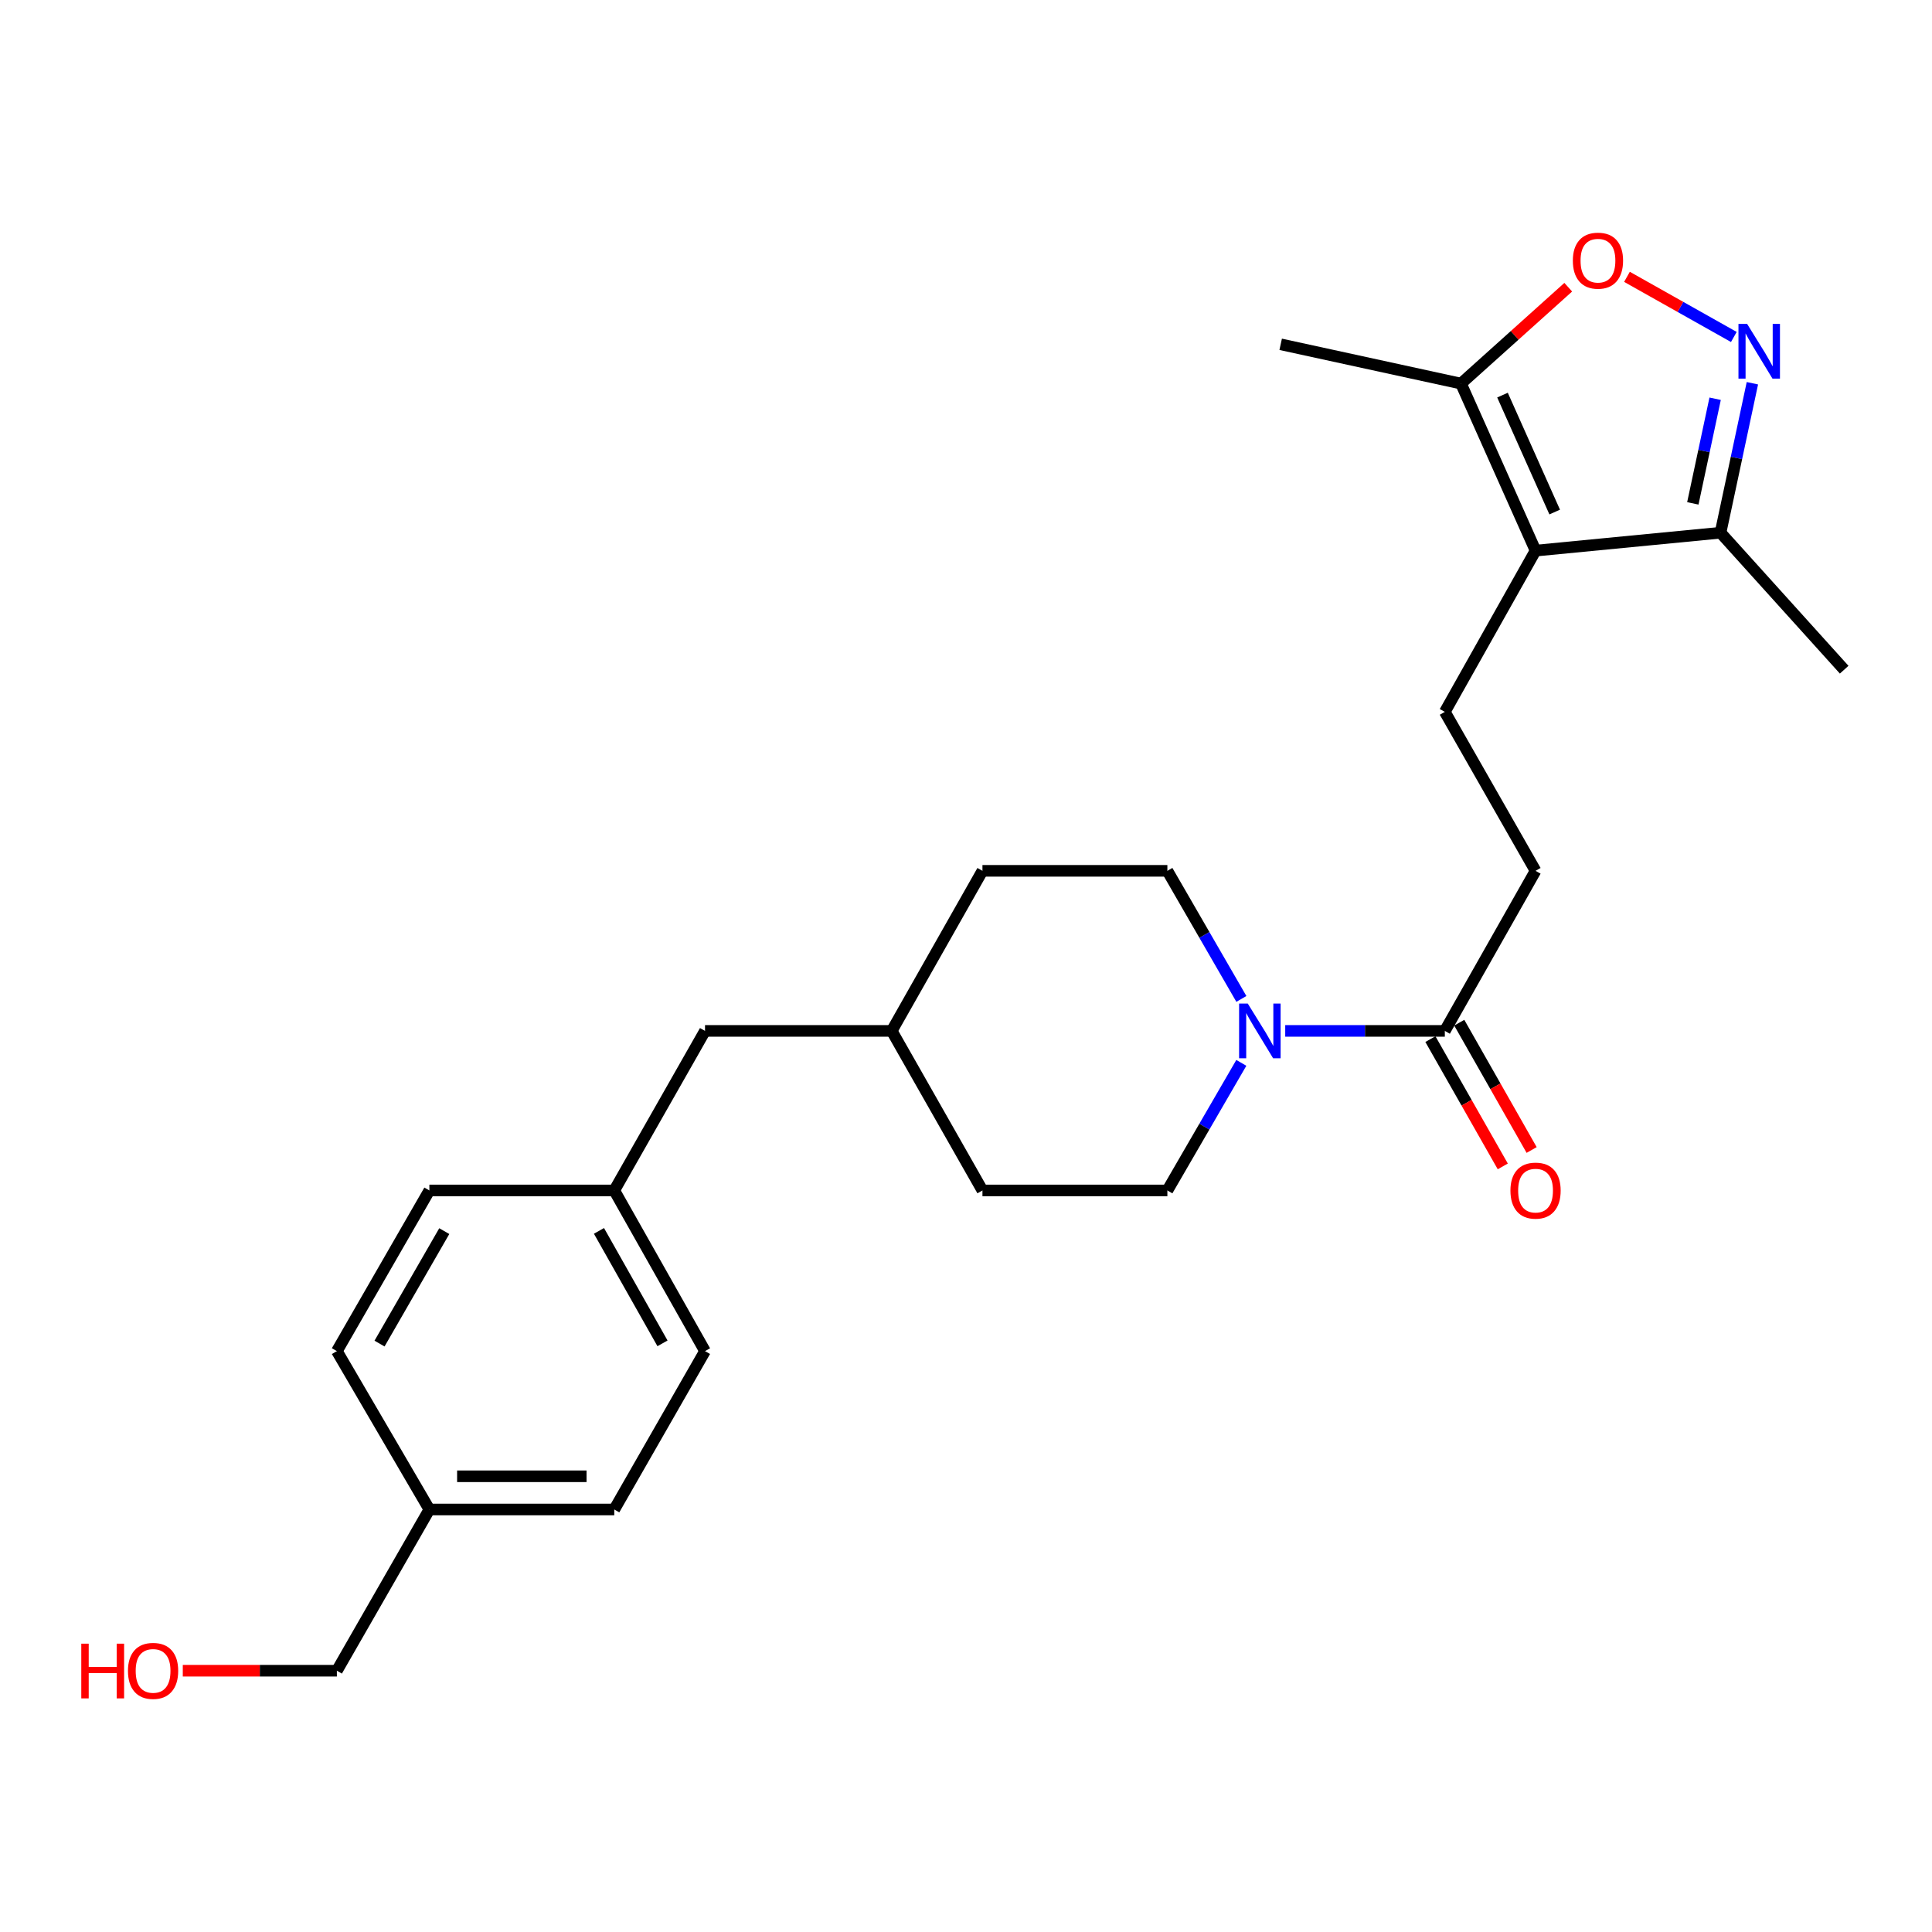 <?xml version='1.0' encoding='iso-8859-1'?>
<svg version='1.1' baseProfile='full'
              xmlns='http://www.w3.org/2000/svg'
                      xmlns:rdkit='http://www.rdkit.org/xml'
                      xmlns:xlink='http://www.w3.org/1999/xlink'
                  xml:space='preserve'
width='1000px' height='1000px' viewBox='0 0 1000 1000'>
<!-- END OF HEADER -->
<rect style='opacity:1.0;fill:#FFFFFF;stroke:none' width='1000' height='1000' x='0' y='0'> </rect>
<path class='bond-3' d='M 794.799,285.007 L 756.204,198.545' style='fill:none;fill-rule:evenodd;stroke:#000000;stroke-width:6px;stroke-linecap:butt;stroke-linejoin:miter;stroke-opacity:1' />
<path class='bond-3' d='M 804.704,265.031 L 777.688,204.508' style='fill:none;fill-rule:evenodd;stroke:#000000;stroke-width:6px;stroke-linecap:butt;stroke-linejoin:miter;stroke-opacity:1' />
<path class='bond-4' d='M 794.799,285.007 L 890.542,275.735' style='fill:none;fill-rule:evenodd;stroke:#000000;stroke-width:6px;stroke-linecap:butt;stroke-linejoin:miter;stroke-opacity:1' />
<path class='bond-6' d='M 794.799,285.007 L 747.84,368.46' style='fill:none;fill-rule:evenodd;stroke:#000000;stroke-width:6px;stroke-linecap:butt;stroke-linejoin:miter;stroke-opacity:1' />
<path class='bond-0' d='M 907.035,198.367 L 898.788,237.051' style='fill:none;fill-rule:evenodd;stroke:#0000FF;stroke-width:6px;stroke-linecap:butt;stroke-linejoin:miter;stroke-opacity:1' />
<path class='bond-0' d='M 898.788,237.051 L 890.542,275.735' style='fill:none;fill-rule:evenodd;stroke:#000000;stroke-width:6px;stroke-linecap:butt;stroke-linejoin:miter;stroke-opacity:1' />
<path class='bond-0' d='M 887.751,206.389 L 881.979,233.468' style='fill:none;fill-rule:evenodd;stroke:#0000FF;stroke-width:6px;stroke-linecap:butt;stroke-linejoin:miter;stroke-opacity:1' />
<path class='bond-0' d='M 881.979,233.468 L 876.206,260.546' style='fill:none;fill-rule:evenodd;stroke:#000000;stroke-width:6px;stroke-linecap:butt;stroke-linejoin:miter;stroke-opacity:1' />
<path class='bond-25' d='M 897.431,174.415 L 869.775,158.852' style='fill:none;fill-rule:evenodd;stroke:#0000FF;stroke-width:6px;stroke-linecap:butt;stroke-linejoin:miter;stroke-opacity:1' />
<path class='bond-25' d='M 869.775,158.852 L 842.119,143.288' style='fill:none;fill-rule:evenodd;stroke:#FF0000;stroke-width:6px;stroke-linecap:butt;stroke-linejoin:miter;stroke-opacity:1' />
<path class='bond-1' d='M 811.719,148.66 L 783.961,173.603' style='fill:none;fill-rule:evenodd;stroke:#FF0000;stroke-width:6px;stroke-linecap:butt;stroke-linejoin:miter;stroke-opacity:1' />
<path class='bond-1' d='M 783.961,173.603 L 756.204,198.545' style='fill:none;fill-rule:evenodd;stroke:#000000;stroke-width:6px;stroke-linecap:butt;stroke-linejoin:miter;stroke-opacity:1' />
<path class='bond-2' d='M 665.23,533.592 L 706.535,533.592' style='fill:none;fill-rule:evenodd;stroke:#0000FF;stroke-width:6px;stroke-linecap:butt;stroke-linejoin:miter;stroke-opacity:1' />
<path class='bond-2' d='M 706.535,533.592 L 747.84,533.592' style='fill:none;fill-rule:evenodd;stroke:#000000;stroke-width:6px;stroke-linecap:butt;stroke-linejoin:miter;stroke-opacity:1' />
<path class='bond-8' d='M 642.534,517.04 L 623.382,483.89' style='fill:none;fill-rule:evenodd;stroke:#0000FF;stroke-width:6px;stroke-linecap:butt;stroke-linejoin:miter;stroke-opacity:1' />
<path class='bond-8' d='M 623.382,483.89 L 604.23,450.74' style='fill:none;fill-rule:evenodd;stroke:#000000;stroke-width:6px;stroke-linecap:butt;stroke-linejoin:miter;stroke-opacity:1' />
<path class='bond-9' d='M 642.506,550.138 L 623.368,583.158' style='fill:none;fill-rule:evenodd;stroke:#0000FF;stroke-width:6px;stroke-linecap:butt;stroke-linejoin:miter;stroke-opacity:1' />
<path class='bond-9' d='M 623.368,583.158 L 604.23,616.177' style='fill:none;fill-rule:evenodd;stroke:#000000;stroke-width:6px;stroke-linecap:butt;stroke-linejoin:miter;stroke-opacity:1' />
<path class='bond-21' d='M 756.204,198.545 L 662.877,178.216' style='fill:none;fill-rule:evenodd;stroke:#000000;stroke-width:6px;stroke-linecap:butt;stroke-linejoin:miter;stroke-opacity:1' />
<path class='bond-23' d='M 890.542,275.735 L 954.545,346.633' style='fill:none;fill-rule:evenodd;stroke:#000000;stroke-width:6px;stroke-linecap:butt;stroke-linejoin:miter;stroke-opacity:1' />
<path class='bond-5' d='M 747.84,533.592 L 794.799,450.74' style='fill:none;fill-rule:evenodd;stroke:#000000;stroke-width:6px;stroke-linecap:butt;stroke-linejoin:miter;stroke-opacity:1' />
<path class='bond-10' d='M 740.369,537.84 L 759.102,570.785' style='fill:none;fill-rule:evenodd;stroke:#000000;stroke-width:6px;stroke-linecap:butt;stroke-linejoin:miter;stroke-opacity:1' />
<path class='bond-10' d='M 759.102,570.785 L 777.836,603.73' style='fill:none;fill-rule:evenodd;stroke:#FF0000;stroke-width:6px;stroke-linecap:butt;stroke-linejoin:miter;stroke-opacity:1' />
<path class='bond-10' d='M 755.31,529.344 L 774.043,562.289' style='fill:none;fill-rule:evenodd;stroke:#000000;stroke-width:6px;stroke-linecap:butt;stroke-linejoin:miter;stroke-opacity:1' />
<path class='bond-10' d='M 774.043,562.289 L 792.776,595.234' style='fill:none;fill-rule:evenodd;stroke:#FF0000;stroke-width:6px;stroke-linecap:butt;stroke-linejoin:miter;stroke-opacity:1' />
<path class='bond-7' d='M 747.84,368.46 L 794.799,450.74' style='fill:none;fill-rule:evenodd;stroke:#000000;stroke-width:6px;stroke-linecap:butt;stroke-linejoin:miter;stroke-opacity:1' />
<path class='bond-13' d='M 604.23,450.74 L 508.516,450.74' style='fill:none;fill-rule:evenodd;stroke:#000000;stroke-width:6px;stroke-linecap:butt;stroke-linejoin:miter;stroke-opacity:1' />
<path class='bond-14' d='M 604.23,616.177 L 508.516,616.177' style='fill:none;fill-rule:evenodd;stroke:#000000;stroke-width:6px;stroke-linecap:butt;stroke-linejoin:miter;stroke-opacity:1' />
<path class='bond-11' d='M 317.947,616.177 L 364.916,533.592' style='fill:none;fill-rule:evenodd;stroke:#000000;stroke-width:6px;stroke-linecap:butt;stroke-linejoin:miter;stroke-opacity:1' />
<path class='bond-17' d='M 317.947,616.177 L 222.243,616.177' style='fill:none;fill-rule:evenodd;stroke:#000000;stroke-width:6px;stroke-linecap:butt;stroke-linejoin:miter;stroke-opacity:1' />
<path class='bond-18' d='M 317.947,616.177 L 364.916,699.335' style='fill:none;fill-rule:evenodd;stroke:#000000;stroke-width:6px;stroke-linecap:butt;stroke-linejoin:miter;stroke-opacity:1' />
<path class='bond-18' d='M 310.027,637.103 L 342.906,695.314' style='fill:none;fill-rule:evenodd;stroke:#000000;stroke-width:6px;stroke-linecap:butt;stroke-linejoin:miter;stroke-opacity:1' />
<path class='bond-12' d='M 364.916,533.592 L 461.557,533.592' style='fill:none;fill-rule:evenodd;stroke:#000000;stroke-width:6px;stroke-linecap:butt;stroke-linejoin:miter;stroke-opacity:1' />
<path class='bond-26' d='M 508.516,450.74 L 461.557,533.592' style='fill:none;fill-rule:evenodd;stroke:#000000;stroke-width:6px;stroke-linecap:butt;stroke-linejoin:miter;stroke-opacity:1' />
<path class='bond-16' d='M 508.516,616.177 L 461.557,533.592' style='fill:none;fill-rule:evenodd;stroke:#000000;stroke-width:6px;stroke-linecap:butt;stroke-linejoin:miter;stroke-opacity:1' />
<path class='bond-15' d='M 222.243,781.309 L 317.947,781.309' style='fill:none;fill-rule:evenodd;stroke:#000000;stroke-width:6px;stroke-linecap:butt;stroke-linejoin:miter;stroke-opacity:1' />
<path class='bond-15' d='M 236.598,764.122 L 303.591,764.122' style='fill:none;fill-rule:evenodd;stroke:#000000;stroke-width:6px;stroke-linecap:butt;stroke-linejoin:miter;stroke-opacity:1' />
<path class='bond-24' d='M 222.243,781.309 L 174.366,864.763' style='fill:none;fill-rule:evenodd;stroke:#000000;stroke-width:6px;stroke-linecap:butt;stroke-linejoin:miter;stroke-opacity:1' />
<path class='bond-27' d='M 222.243,781.309 L 174.366,699.335' style='fill:none;fill-rule:evenodd;stroke:#000000;stroke-width:6px;stroke-linecap:butt;stroke-linejoin:miter;stroke-opacity:1' />
<path class='bond-20' d='M 222.243,616.177 L 174.366,699.335' style='fill:none;fill-rule:evenodd;stroke:#000000;stroke-width:6px;stroke-linecap:butt;stroke-linejoin:miter;stroke-opacity:1' />
<path class='bond-20' d='M 229.956,637.226 L 196.443,695.437' style='fill:none;fill-rule:evenodd;stroke:#000000;stroke-width:6px;stroke-linecap:butt;stroke-linejoin:miter;stroke-opacity:1' />
<path class='bond-19' d='M 364.916,699.335 L 317.947,781.309' style='fill:none;fill-rule:evenodd;stroke:#000000;stroke-width:6px;stroke-linecap:butt;stroke-linejoin:miter;stroke-opacity:1' />
<path class='bond-22' d='M 94.613,864.763 L 134.49,864.763' style='fill:none;fill-rule:evenodd;stroke:#FF0000;stroke-width:6px;stroke-linecap:butt;stroke-linejoin:miter;stroke-opacity:1' />
<path class='bond-22' d='M 134.49,864.763 L 174.366,864.763' style='fill:none;fill-rule:evenodd;stroke:#000000;stroke-width:6px;stroke-linecap:butt;stroke-linejoin:miter;stroke-opacity:1' />
<path  class='atom-1' d='M 904.305 167.646
L 913.585 182.646
Q 914.505 184.126, 915.985 186.806
Q 917.465 189.486, 917.545 189.646
L 917.545 167.646
L 921.305 167.646
L 921.305 195.966
L 917.425 195.966
L 907.465 179.566
Q 906.305 177.646, 905.065 175.446
Q 903.865 173.246, 903.505 172.566
L 903.505 195.966
L 899.825 195.966
L 899.825 167.646
L 904.305 167.646
' fill='#0000FF'/>
<path  class='atom-2' d='M 814.102 134.917
Q 814.102 128.117, 817.462 124.317
Q 820.822 120.517, 827.102 120.517
Q 833.382 120.517, 836.742 124.317
Q 840.102 128.117, 840.102 134.917
Q 840.102 141.797, 836.702 145.717
Q 833.302 149.597, 827.102 149.597
Q 820.862 149.597, 817.462 145.717
Q 814.102 141.837, 814.102 134.917
M 827.102 146.397
Q 831.422 146.397, 833.742 143.517
Q 836.102 140.597, 836.102 134.917
Q 836.102 129.357, 833.742 126.557
Q 831.422 123.717, 827.102 123.717
Q 822.782 123.717, 820.422 126.517
Q 818.102 129.317, 818.102 134.917
Q 818.102 140.637, 820.422 143.517
Q 822.782 146.397, 827.102 146.397
' fill='#FF0000'/>
<path  class='atom-3' d='M 645.837 519.432
L 655.117 534.432
Q 656.037 535.912, 657.517 538.592
Q 658.997 541.272, 659.077 541.432
L 659.077 519.432
L 662.837 519.432
L 662.837 547.752
L 658.957 547.752
L 648.997 531.352
Q 647.837 529.432, 646.597 527.232
Q 645.397 525.032, 645.037 524.352
L 645.037 547.752
L 641.357 547.752
L 641.357 519.432
L 645.837 519.432
' fill='#0000FF'/>
<path  class='atom-11' d='M 781.799 616.257
Q 781.799 609.457, 785.159 605.657
Q 788.519 601.857, 794.799 601.857
Q 801.079 601.857, 804.439 605.657
Q 807.799 609.457, 807.799 616.257
Q 807.799 623.137, 804.399 627.057
Q 800.999 630.937, 794.799 630.937
Q 788.559 630.937, 785.159 627.057
Q 781.799 623.177, 781.799 616.257
M 794.799 627.737
Q 799.119 627.737, 801.439 624.857
Q 803.799 621.937, 803.799 616.257
Q 803.799 610.697, 801.439 607.897
Q 799.119 605.057, 794.799 605.057
Q 790.479 605.057, 788.119 607.857
Q 785.799 610.657, 785.799 616.257
Q 785.799 621.977, 788.119 624.857
Q 790.479 627.737, 794.799 627.737
' fill='#FF0000'/>
<path  class='atom-23' d='M 42.075 850.763
L 45.915 850.763
L 45.915 862.803
L 60.395 862.803
L 60.395 850.763
L 64.235 850.763
L 64.235 879.083
L 60.395 879.083
L 60.395 866.003
L 45.915 866.003
L 45.915 879.083
L 42.075 879.083
L 42.075 850.763
' fill='#FF0000'/>
<path  class='atom-23' d='M 66.235 864.843
Q 66.235 858.043, 69.595 854.243
Q 72.955 850.443, 79.235 850.443
Q 85.515 850.443, 88.875 854.243
Q 92.235 858.043, 92.235 864.843
Q 92.235 871.723, 88.835 875.643
Q 85.435 879.523, 79.235 879.523
Q 72.995 879.523, 69.595 875.643
Q 66.235 871.763, 66.235 864.843
M 79.235 876.323
Q 83.555 876.323, 85.875 873.443
Q 88.235 870.523, 88.235 864.843
Q 88.235 859.283, 85.875 856.483
Q 83.555 853.643, 79.235 853.643
Q 74.915 853.643, 72.555 856.443
Q 70.235 859.243, 70.235 864.843
Q 70.235 870.563, 72.555 873.443
Q 74.915 876.323, 79.235 876.323
' fill='#FF0000'/>
</svg>
